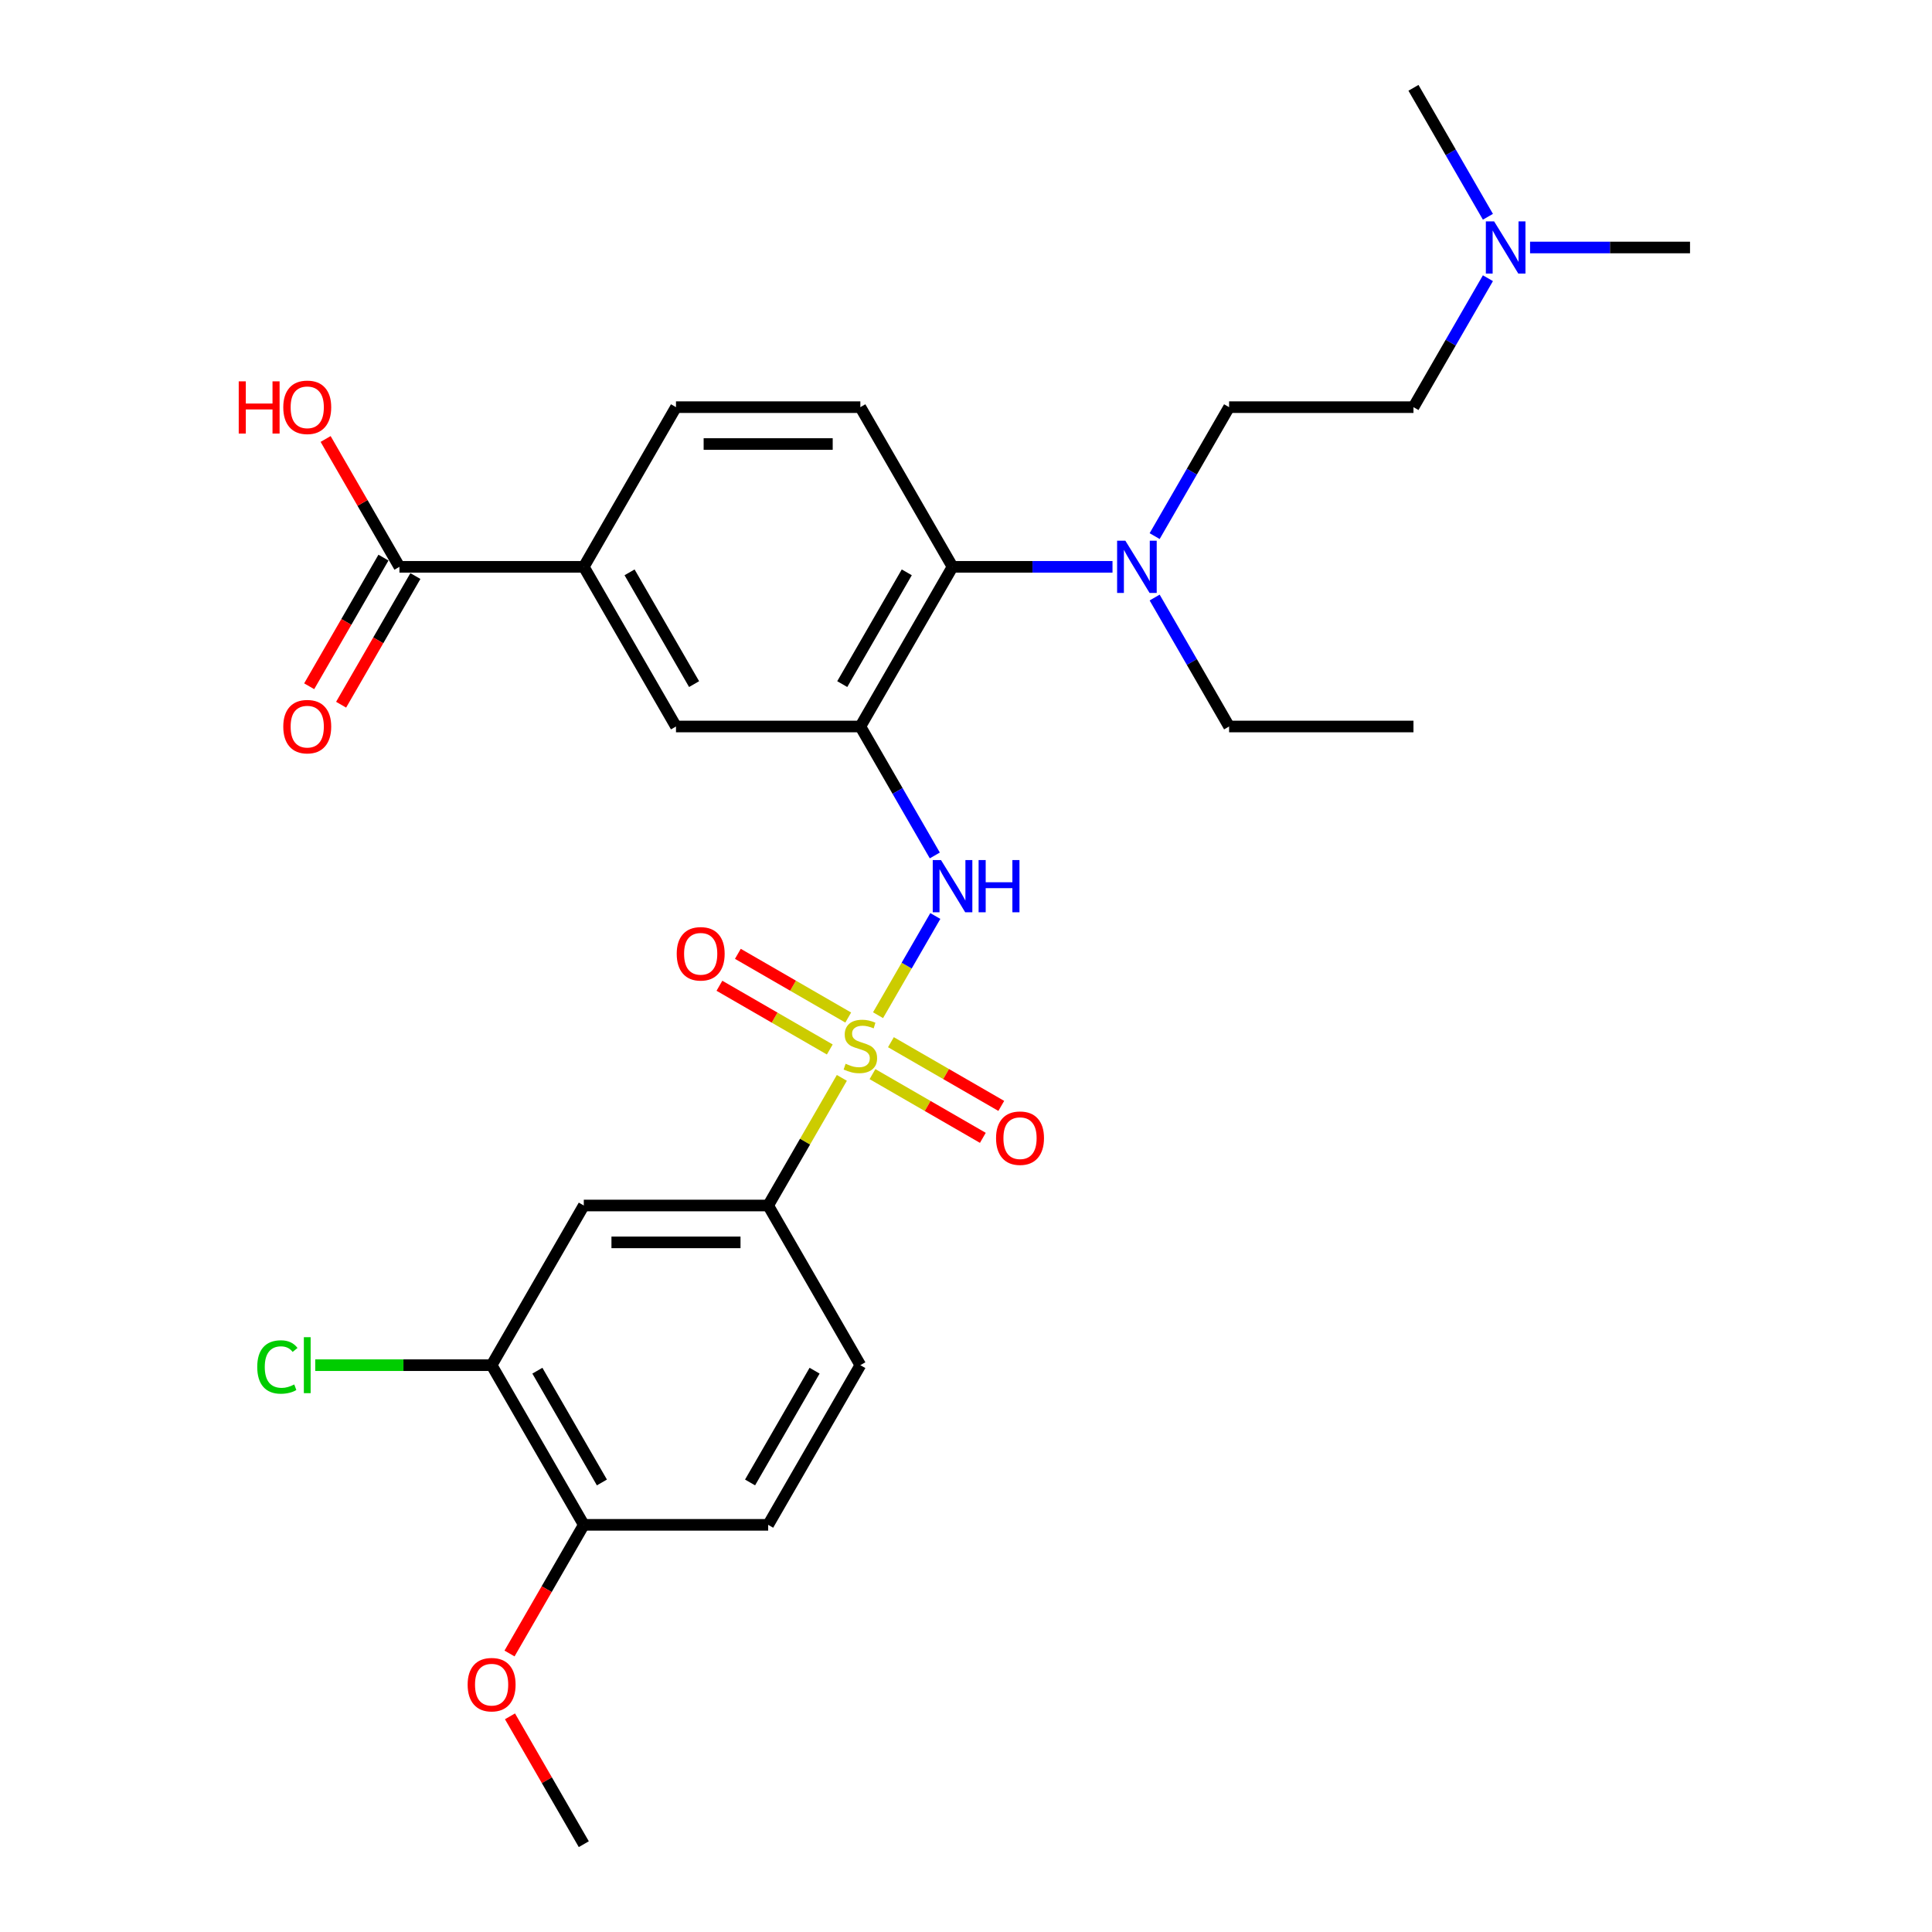 <?xml version='1.0' encoding='iso-8859-1'?>
<svg version='1.1' baseProfile='full'
              xmlns='http://www.w3.org/2000/svg'
                      xmlns:rdkit='http://www.rdkit.org/xml'
                      xmlns:xlink='http://www.w3.org/1999/xlink'
                  xml:space='preserve'
width='1000px' height='1000px' viewBox='0 0 1000 1000'>
<!-- END OF HEADER -->
<rect style='opacity:1.0;fill:#FFFFFF;stroke:none' width='1000' height='1000' x='0' y='0'> </rect>
<path class='bond-1' d='M 454.476,525.462 L 469.297,499.79' style='fill:none;fill-rule:evenodd;stroke:#CCCC00;stroke-width:6px;stroke-linecap:butt;stroke-linejoin:miter;stroke-opacity:1' />
<path class='bond-1' d='M 469.297,499.79 L 484.119,474.118' style='fill:none;fill-rule:evenodd;stroke:#0000FF;stroke-width:6px;stroke-linecap:butt;stroke-linejoin:miter;stroke-opacity:1' />
<path class='bond-2' d='M 435.743,557.908 L 416.673,590.937' style='fill:none;fill-rule:evenodd;stroke:#CCCC00;stroke-width:6px;stroke-linecap:butt;stroke-linejoin:miter;stroke-opacity:1' />
<path class='bond-2' d='M 416.673,590.937 L 397.604,623.967' style='fill:none;fill-rule:evenodd;stroke:#000000;stroke-width:6px;stroke-linecap:butt;stroke-linejoin:miter;stroke-opacity:1' />
<path class='bond-9' d='M 439.039,526.678 L 410.479,510.188' style='fill:none;fill-rule:evenodd;stroke:#CCCC00;stroke-width:6px;stroke-linecap:butt;stroke-linejoin:miter;stroke-opacity:1' />
<path class='bond-9' d='M 410.479,510.188 L 381.918,493.699' style='fill:none;fill-rule:evenodd;stroke:#FF0000;stroke-width:6px;stroke-linecap:butt;stroke-linejoin:miter;stroke-opacity:1' />
<path class='bond-9' d='M 429.496,543.207 L 400.936,526.717' style='fill:none;fill-rule:evenodd;stroke:#CCCC00;stroke-width:6px;stroke-linecap:butt;stroke-linejoin:miter;stroke-opacity:1' />
<path class='bond-9' d='M 400.936,526.717 L 372.375,510.228' style='fill:none;fill-rule:evenodd;stroke:#FF0000;stroke-width:6px;stroke-linecap:butt;stroke-linejoin:miter;stroke-opacity:1' />
<path class='bond-10' d='M 451.598,555.967 L 480.158,572.456' style='fill:none;fill-rule:evenodd;stroke:#CCCC00;stroke-width:6px;stroke-linecap:butt;stroke-linejoin:miter;stroke-opacity:1' />
<path class='bond-10' d='M 480.158,572.456 L 508.719,588.946' style='fill:none;fill-rule:evenodd;stroke:#FF0000;stroke-width:6px;stroke-linecap:butt;stroke-linejoin:miter;stroke-opacity:1' />
<path class='bond-10' d='M 461.141,539.438 L 489.701,555.928' style='fill:none;fill-rule:evenodd;stroke:#CCCC00;stroke-width:6px;stroke-linecap:butt;stroke-linejoin:miter;stroke-opacity:1' />
<path class='bond-10' d='M 489.701,555.928 L 518.262,572.417' style='fill:none;fill-rule:evenodd;stroke:#FF0000;stroke-width:6px;stroke-linecap:butt;stroke-linejoin:miter;stroke-opacity:1' />
<path class='bond-0' d='M 445.319,376.033 L 464.586,409.406' style='fill:none;fill-rule:evenodd;stroke:#000000;stroke-width:6px;stroke-linecap:butt;stroke-linejoin:miter;stroke-opacity:1' />
<path class='bond-0' d='M 464.586,409.406 L 483.854,442.779' style='fill:none;fill-rule:evenodd;stroke:#0000FF;stroke-width:6px;stroke-linecap:butt;stroke-linejoin:miter;stroke-opacity:1' />
<path class='bond-3' d='M 445.319,376.033 L 493.033,293.388' style='fill:none;fill-rule:evenodd;stroke:#000000;stroke-width:6px;stroke-linecap:butt;stroke-linejoin:miter;stroke-opacity:1' />
<path class='bond-3' d='M 435.947,354.093 L 469.347,296.242' style='fill:none;fill-rule:evenodd;stroke:#000000;stroke-width:6px;stroke-linecap:butt;stroke-linejoin:miter;stroke-opacity:1' />
<path class='bond-5' d='M 445.319,376.033 L 349.889,376.033' style='fill:none;fill-rule:evenodd;stroke:#000000;stroke-width:6px;stroke-linecap:butt;stroke-linejoin:miter;stroke-opacity:1' />
<path class='bond-4' d='M 397.604,623.967 L 302.174,623.967' style='fill:none;fill-rule:evenodd;stroke:#000000;stroke-width:6px;stroke-linecap:butt;stroke-linejoin:miter;stroke-opacity:1' />
<path class='bond-4' d='M 383.289,643.053 L 316.488,643.053' style='fill:none;fill-rule:evenodd;stroke:#000000;stroke-width:6px;stroke-linecap:butt;stroke-linejoin:miter;stroke-opacity:1' />
<path class='bond-16' d='M 397.604,623.967 L 445.319,706.612' style='fill:none;fill-rule:evenodd;stroke:#000000;stroke-width:6px;stroke-linecap:butt;stroke-linejoin:miter;stroke-opacity:1' />
<path class='bond-11' d='M 493.033,293.388 L 445.319,210.744' style='fill:none;fill-rule:evenodd;stroke:#000000;stroke-width:6px;stroke-linecap:butt;stroke-linejoin:miter;stroke-opacity:1' />
<path class='bond-12' d='M 493.033,293.388 L 534.431,293.388' style='fill:none;fill-rule:evenodd;stroke:#000000;stroke-width:6px;stroke-linecap:butt;stroke-linejoin:miter;stroke-opacity:1' />
<path class='bond-12' d='M 534.431,293.388 L 575.828,293.388' style='fill:none;fill-rule:evenodd;stroke:#0000FF;stroke-width:6px;stroke-linecap:butt;stroke-linejoin:miter;stroke-opacity:1' />
<path class='bond-8' d='M 302.174,623.967 L 254.459,706.612' style='fill:none;fill-rule:evenodd;stroke:#000000;stroke-width:6px;stroke-linecap:butt;stroke-linejoin:miter;stroke-opacity:1' />
<path class='bond-7' d='M 349.889,376.033 L 302.174,293.388' style='fill:none;fill-rule:evenodd;stroke:#000000;stroke-width:6px;stroke-linecap:butt;stroke-linejoin:miter;stroke-opacity:1' />
<path class='bond-7' d='M 359.26,354.093 L 325.86,296.242' style='fill:none;fill-rule:evenodd;stroke:#000000;stroke-width:6px;stroke-linecap:butt;stroke-linejoin:miter;stroke-opacity:1' />
<path class='bond-6' d='M 206.744,293.388 L 302.174,293.388' style='fill:none;fill-rule:evenodd;stroke:#000000;stroke-width:6px;stroke-linecap:butt;stroke-linejoin:miter;stroke-opacity:1' />
<path class='bond-15' d='M 198.48,288.617 L 179.256,321.914' style='fill:none;fill-rule:evenodd;stroke:#000000;stroke-width:6px;stroke-linecap:butt;stroke-linejoin:miter;stroke-opacity:1' />
<path class='bond-15' d='M 179.256,321.914 L 160.032,355.21' style='fill:none;fill-rule:evenodd;stroke:#FF0000;stroke-width:6px;stroke-linecap:butt;stroke-linejoin:miter;stroke-opacity:1' />
<path class='bond-15' d='M 215.009,298.16 L 195.785,331.457' style='fill:none;fill-rule:evenodd;stroke:#000000;stroke-width:6px;stroke-linecap:butt;stroke-linejoin:miter;stroke-opacity:1' />
<path class='bond-15' d='M 195.785,331.457 L 176.561,364.753' style='fill:none;fill-rule:evenodd;stroke:#FF0000;stroke-width:6px;stroke-linecap:butt;stroke-linejoin:miter;stroke-opacity:1' />
<path class='bond-21' d='M 206.744,293.388 L 187.641,260.302' style='fill:none;fill-rule:evenodd;stroke:#000000;stroke-width:6px;stroke-linecap:butt;stroke-linejoin:miter;stroke-opacity:1' />
<path class='bond-21' d='M 187.641,260.302 L 168.539,227.215' style='fill:none;fill-rule:evenodd;stroke:#FF0000;stroke-width:6px;stroke-linecap:butt;stroke-linejoin:miter;stroke-opacity:1' />
<path class='bond-14' d='M 302.174,293.388 L 349.889,210.744' style='fill:none;fill-rule:evenodd;stroke:#000000;stroke-width:6px;stroke-linecap:butt;stroke-linejoin:miter;stroke-opacity:1' />
<path class='bond-20' d='M 254.459,706.612 L 208.815,706.612' style='fill:none;fill-rule:evenodd;stroke:#000000;stroke-width:6px;stroke-linecap:butt;stroke-linejoin:miter;stroke-opacity:1' />
<path class='bond-20' d='M 208.815,706.612 L 163.171,706.612' style='fill:none;fill-rule:evenodd;stroke:#00CC00;stroke-width:6px;stroke-linecap:butt;stroke-linejoin:miter;stroke-opacity:1' />
<path class='bond-29' d='M 254.459,706.612 L 302.174,789.256' style='fill:none;fill-rule:evenodd;stroke:#000000;stroke-width:6px;stroke-linecap:butt;stroke-linejoin:miter;stroke-opacity:1' />
<path class='bond-29' d='M 278.145,709.465 L 311.546,767.317' style='fill:none;fill-rule:evenodd;stroke:#000000;stroke-width:6px;stroke-linecap:butt;stroke-linejoin:miter;stroke-opacity:1' />
<path class='bond-30' d='M 445.319,210.744 L 349.889,210.744' style='fill:none;fill-rule:evenodd;stroke:#000000;stroke-width:6px;stroke-linecap:butt;stroke-linejoin:miter;stroke-opacity:1' />
<path class='bond-30' d='M 431.004,229.83 L 364.203,229.83' style='fill:none;fill-rule:evenodd;stroke:#000000;stroke-width:6px;stroke-linecap:butt;stroke-linejoin:miter;stroke-opacity:1' />
<path class='bond-17' d='M 597.642,277.49 L 616.91,244.117' style='fill:none;fill-rule:evenodd;stroke:#0000FF;stroke-width:6px;stroke-linecap:butt;stroke-linejoin:miter;stroke-opacity:1' />
<path class='bond-17' d='M 616.91,244.117 L 636.178,210.744' style='fill:none;fill-rule:evenodd;stroke:#000000;stroke-width:6px;stroke-linecap:butt;stroke-linejoin:miter;stroke-opacity:1' />
<path class='bond-24' d='M 597.642,309.287 L 616.91,342.66' style='fill:none;fill-rule:evenodd;stroke:#0000FF;stroke-width:6px;stroke-linecap:butt;stroke-linejoin:miter;stroke-opacity:1' />
<path class='bond-24' d='M 616.91,342.66 L 636.178,376.033' style='fill:none;fill-rule:evenodd;stroke:#000000;stroke-width:6px;stroke-linecap:butt;stroke-linejoin:miter;stroke-opacity:1' />
<path class='bond-13' d='M 302.174,789.256 L 397.604,789.256' style='fill:none;fill-rule:evenodd;stroke:#000000;stroke-width:6px;stroke-linecap:butt;stroke-linejoin:miter;stroke-opacity:1' />
<path class='bond-23' d='M 302.174,789.256 L 282.95,822.553' style='fill:none;fill-rule:evenodd;stroke:#000000;stroke-width:6px;stroke-linecap:butt;stroke-linejoin:miter;stroke-opacity:1' />
<path class='bond-23' d='M 282.95,822.553 L 263.726,855.85' style='fill:none;fill-rule:evenodd;stroke:#FF0000;stroke-width:6px;stroke-linecap:butt;stroke-linejoin:miter;stroke-opacity:1' />
<path class='bond-18' d='M 445.319,706.612 L 397.604,789.256' style='fill:none;fill-rule:evenodd;stroke:#000000;stroke-width:6px;stroke-linecap:butt;stroke-linejoin:miter;stroke-opacity:1' />
<path class='bond-18' d='M 421.632,709.465 L 388.232,767.317' style='fill:none;fill-rule:evenodd;stroke:#000000;stroke-width:6px;stroke-linecap:butt;stroke-linejoin:miter;stroke-opacity:1' />
<path class='bond-22' d='M 636.178,210.744 L 731.608,210.744' style='fill:none;fill-rule:evenodd;stroke:#000000;stroke-width:6px;stroke-linecap:butt;stroke-linejoin:miter;stroke-opacity:1' />
<path class='bond-19' d='M 770.144,143.998 L 750.876,177.371' style='fill:none;fill-rule:evenodd;stroke:#0000FF;stroke-width:6px;stroke-linecap:butt;stroke-linejoin:miter;stroke-opacity:1' />
<path class='bond-19' d='M 750.876,177.371 L 731.608,210.744' style='fill:none;fill-rule:evenodd;stroke:#000000;stroke-width:6px;stroke-linecap:butt;stroke-linejoin:miter;stroke-opacity:1' />
<path class='bond-25' d='M 791.958,128.099 L 833.355,128.099' style='fill:none;fill-rule:evenodd;stroke:#0000FF;stroke-width:6px;stroke-linecap:butt;stroke-linejoin:miter;stroke-opacity:1' />
<path class='bond-25' d='M 833.355,128.099 L 874.753,128.099' style='fill:none;fill-rule:evenodd;stroke:#000000;stroke-width:6px;stroke-linecap:butt;stroke-linejoin:miter;stroke-opacity:1' />
<path class='bond-26' d='M 770.144,112.201 L 750.876,78.828' style='fill:none;fill-rule:evenodd;stroke:#0000FF;stroke-width:6px;stroke-linecap:butt;stroke-linejoin:miter;stroke-opacity:1' />
<path class='bond-26' d='M 750.876,78.828 L 731.608,45.455' style='fill:none;fill-rule:evenodd;stroke:#000000;stroke-width:6px;stroke-linecap:butt;stroke-linejoin:miter;stroke-opacity:1' />
<path class='bond-27' d='M 263.969,888.372 L 283.071,921.459' style='fill:none;fill-rule:evenodd;stroke:#FF0000;stroke-width:6px;stroke-linecap:butt;stroke-linejoin:miter;stroke-opacity:1' />
<path class='bond-27' d='M 283.071,921.459 L 302.174,954.545' style='fill:none;fill-rule:evenodd;stroke:#000000;stroke-width:6px;stroke-linecap:butt;stroke-linejoin:miter;stroke-opacity:1' />
<path class='bond-28' d='M 636.178,376.033 L 731.608,376.033' style='fill:none;fill-rule:evenodd;stroke:#000000;stroke-width:6px;stroke-linecap:butt;stroke-linejoin:miter;stroke-opacity:1' />
<path  class='atom-0' d='M 437.684 550.598
Q 437.99 550.713, 439.249 551.247
Q 440.509 551.781, 441.883 552.125
Q 443.295 552.43, 444.67 552.43
Q 447.227 552.43, 448.716 551.209
Q 450.205 549.949, 450.205 547.773
Q 450.205 546.285, 449.441 545.369
Q 448.716 544.452, 447.571 543.956
Q 446.426 543.46, 444.517 542.887
Q 442.112 542.162, 440.662 541.475
Q 439.249 540.788, 438.219 539.337
Q 437.226 537.887, 437.226 535.444
Q 437.226 532.047, 439.516 529.947
Q 441.845 527.848, 446.426 527.848
Q 449.556 527.848, 453.106 529.336
L 452.228 532.276
Q 448.983 530.94, 446.54 530.94
Q 443.906 530.94, 442.456 532.047
Q 441.005 533.115, 441.043 534.986
Q 441.043 536.436, 441.769 537.314
Q 442.532 538.192, 443.601 538.688
Q 444.708 539.185, 446.54 539.757
Q 448.983 540.521, 450.434 541.284
Q 451.884 542.048, 452.915 543.613
Q 453.984 545.14, 453.984 547.773
Q 453.984 551.514, 451.464 553.537
Q 448.983 555.522, 444.822 555.522
Q 442.417 555.522, 440.585 554.988
Q 438.791 554.492, 436.654 553.614
L 437.684 550.598
' fill='#CCCC00'/>
<path  class='atom-2' d='M 487.06 445.165
L 495.915 459.479
Q 496.793 460.892, 498.206 463.449
Q 499.618 466.007, 499.694 466.159
L 499.694 445.165
L 503.283 445.165
L 503.283 472.191
L 499.58 472.191
L 490.075 456.54
Q 488.968 454.708, 487.785 452.608
Q 486.64 450.509, 486.296 449.86
L 486.296 472.191
L 482.784 472.191
L 482.784 445.165
L 487.06 445.165
' fill='#0000FF'/>
<path  class='atom-2' d='M 506.527 445.165
L 510.192 445.165
L 510.192 456.655
L 524.01 456.655
L 524.01 445.165
L 527.674 445.165
L 527.674 472.191
L 524.01 472.191
L 524.01 459.708
L 510.192 459.708
L 510.192 472.191
L 506.527 472.191
L 506.527 445.165
' fill='#0000FF'/>
<path  class='atom-10' d='M 350.268 493.684
Q 350.268 487.195, 353.475 483.568
Q 356.681 479.942, 362.674 479.942
Q 368.667 479.942, 371.873 483.568
Q 375.08 487.195, 375.08 493.684
Q 375.08 500.249, 371.835 503.99
Q 368.591 507.693, 362.674 507.693
Q 356.719 507.693, 353.475 503.99
Q 350.268 500.288, 350.268 493.684
M 362.674 504.639
Q 366.797 504.639, 369.01 501.891
Q 371.263 499.104, 371.263 493.684
Q 371.263 488.378, 369.01 485.706
Q 366.797 482.996, 362.674 482.996
Q 358.551 482.996, 356.299 485.668
Q 354.085 488.34, 354.085 493.684
Q 354.085 499.142, 356.299 501.891
Q 358.551 504.639, 362.674 504.639
' fill='#FF0000'/>
<path  class='atom-11' d='M 515.557 589.114
Q 515.557 582.624, 518.764 578.998
Q 521.97 575.372, 527.963 575.372
Q 533.956 575.372, 537.163 578.998
Q 540.369 582.624, 540.369 589.114
Q 540.369 595.679, 537.124 599.42
Q 533.88 603.123, 527.963 603.123
Q 522.008 603.123, 518.764 599.42
Q 515.557 595.717, 515.557 589.114
M 527.963 600.069
Q 532.086 600.069, 534.3 597.321
Q 536.552 594.534, 536.552 589.114
Q 536.552 583.808, 534.3 581.136
Q 532.086 578.425, 527.963 578.425
Q 523.841 578.425, 521.588 581.097
Q 519.375 583.769, 519.375 589.114
Q 519.375 594.572, 521.588 597.321
Q 523.841 600.069, 527.963 600.069
' fill='#FF0000'/>
<path  class='atom-13' d='M 582.489 279.876
L 591.345 294.19
Q 592.223 295.602, 593.636 298.16
Q 595.048 300.717, 595.124 300.87
L 595.124 279.876
L 598.712 279.876
L 598.712 306.901
L 595.01 306.901
L 585.505 291.251
Q 584.398 289.419, 583.215 287.319
Q 582.069 285.22, 581.726 284.571
L 581.726 306.901
L 578.214 306.901
L 578.214 279.876
L 582.489 279.876
' fill='#0000FF'/>
<path  class='atom-16' d='M 146.623 376.109
Q 146.623 369.62, 149.83 365.994
Q 153.036 362.368, 159.029 362.368
Q 165.022 362.368, 168.229 365.994
Q 171.435 369.62, 171.435 376.109
Q 171.435 382.675, 168.19 386.416
Q 164.946 390.118, 159.029 390.118
Q 153.074 390.118, 149.83 386.416
Q 146.623 382.713, 146.623 376.109
M 159.029 387.065
Q 163.152 387.065, 165.366 384.316
Q 167.618 381.53, 167.618 376.109
Q 167.618 370.804, 165.366 368.131
Q 163.152 365.421, 159.029 365.421
Q 154.907 365.421, 152.654 368.093
Q 150.44 370.765, 150.44 376.109
Q 150.44 381.568, 152.654 384.316
Q 154.907 387.065, 159.029 387.065
' fill='#FF0000'/>
<path  class='atom-20' d='M 773.349 114.586
L 782.205 128.901
Q 783.083 130.313, 784.495 132.871
Q 785.908 135.428, 785.984 135.581
L 785.984 114.586
L 789.572 114.586
L 789.572 141.612
L 785.869 141.612
L 776.365 125.962
Q 775.258 124.129, 774.074 122.03
Q 772.929 119.93, 772.586 119.281
L 772.586 141.612
L 769.074 141.612
L 769.074 114.586
L 773.349 114.586
' fill='#0000FF'/>
<path  class='atom-21' d='M 133.149 707.547
Q 133.149 700.829, 136.279 697.317
Q 139.447 693.767, 145.44 693.767
Q 151.013 693.767, 153.99 697.698
L 151.471 699.76
Q 149.295 696.897, 145.44 696.897
Q 141.356 696.897, 139.18 699.645
Q 137.042 702.355, 137.042 707.547
Q 137.042 712.891, 139.256 715.639
Q 141.508 718.388, 145.86 718.388
Q 148.837 718.388, 152.311 716.594
L 153.38 719.456
Q 151.967 720.373, 149.83 720.907
Q 147.692 721.441, 145.325 721.441
Q 139.447 721.441, 136.279 717.853
Q 133.149 714.265, 133.149 707.547
' fill='#00CC00'/>
<path  class='atom-21' d='M 157.273 692.125
L 160.785 692.125
L 160.785 721.098
L 157.273 721.098
L 157.273 692.125
' fill='#00CC00'/>
<path  class='atom-22' d='M 123.567 197.384
L 127.232 197.384
L 127.232 208.873
L 141.05 208.873
L 141.05 197.384
L 144.715 197.384
L 144.715 224.409
L 141.05 224.409
L 141.05 211.927
L 127.232 211.927
L 127.232 224.409
L 123.567 224.409
L 123.567 197.384
' fill='#FF0000'/>
<path  class='atom-22' d='M 146.623 210.82
Q 146.623 204.331, 149.83 200.705
Q 153.036 197.078, 159.029 197.078
Q 165.022 197.078, 168.229 200.705
Q 171.435 204.331, 171.435 210.82
Q 171.435 217.386, 168.19 221.127
Q 164.946 224.829, 159.029 224.829
Q 153.074 224.829, 149.83 221.127
Q 146.623 217.424, 146.623 210.82
M 159.029 221.775
Q 163.152 221.775, 165.366 219.027
Q 167.618 216.241, 167.618 210.82
Q 167.618 205.514, 165.366 202.842
Q 163.152 200.132, 159.029 200.132
Q 154.907 200.132, 152.654 202.804
Q 150.44 205.476, 150.44 210.82
Q 150.44 216.279, 152.654 219.027
Q 154.907 221.775, 159.029 221.775
' fill='#FF0000'/>
<path  class='atom-24' d='M 242.053 871.977
Q 242.053 865.488, 245.26 861.862
Q 248.466 858.235, 254.459 858.235
Q 260.452 858.235, 263.658 861.862
Q 266.865 865.488, 266.865 871.977
Q 266.865 878.543, 263.62 882.284
Q 260.376 885.986, 254.459 885.986
Q 248.504 885.986, 245.26 882.284
Q 242.053 878.581, 242.053 871.977
M 254.459 882.933
Q 258.582 882.933, 260.796 880.184
Q 263.048 877.398, 263.048 871.977
Q 263.048 866.671, 260.796 863.999
Q 258.582 861.289, 254.459 861.289
Q 250.336 861.289, 248.084 863.961
Q 245.87 866.633, 245.87 871.977
Q 245.87 877.436, 248.084 880.184
Q 250.336 882.933, 254.459 882.933
' fill='#FF0000'/>
</svg>

